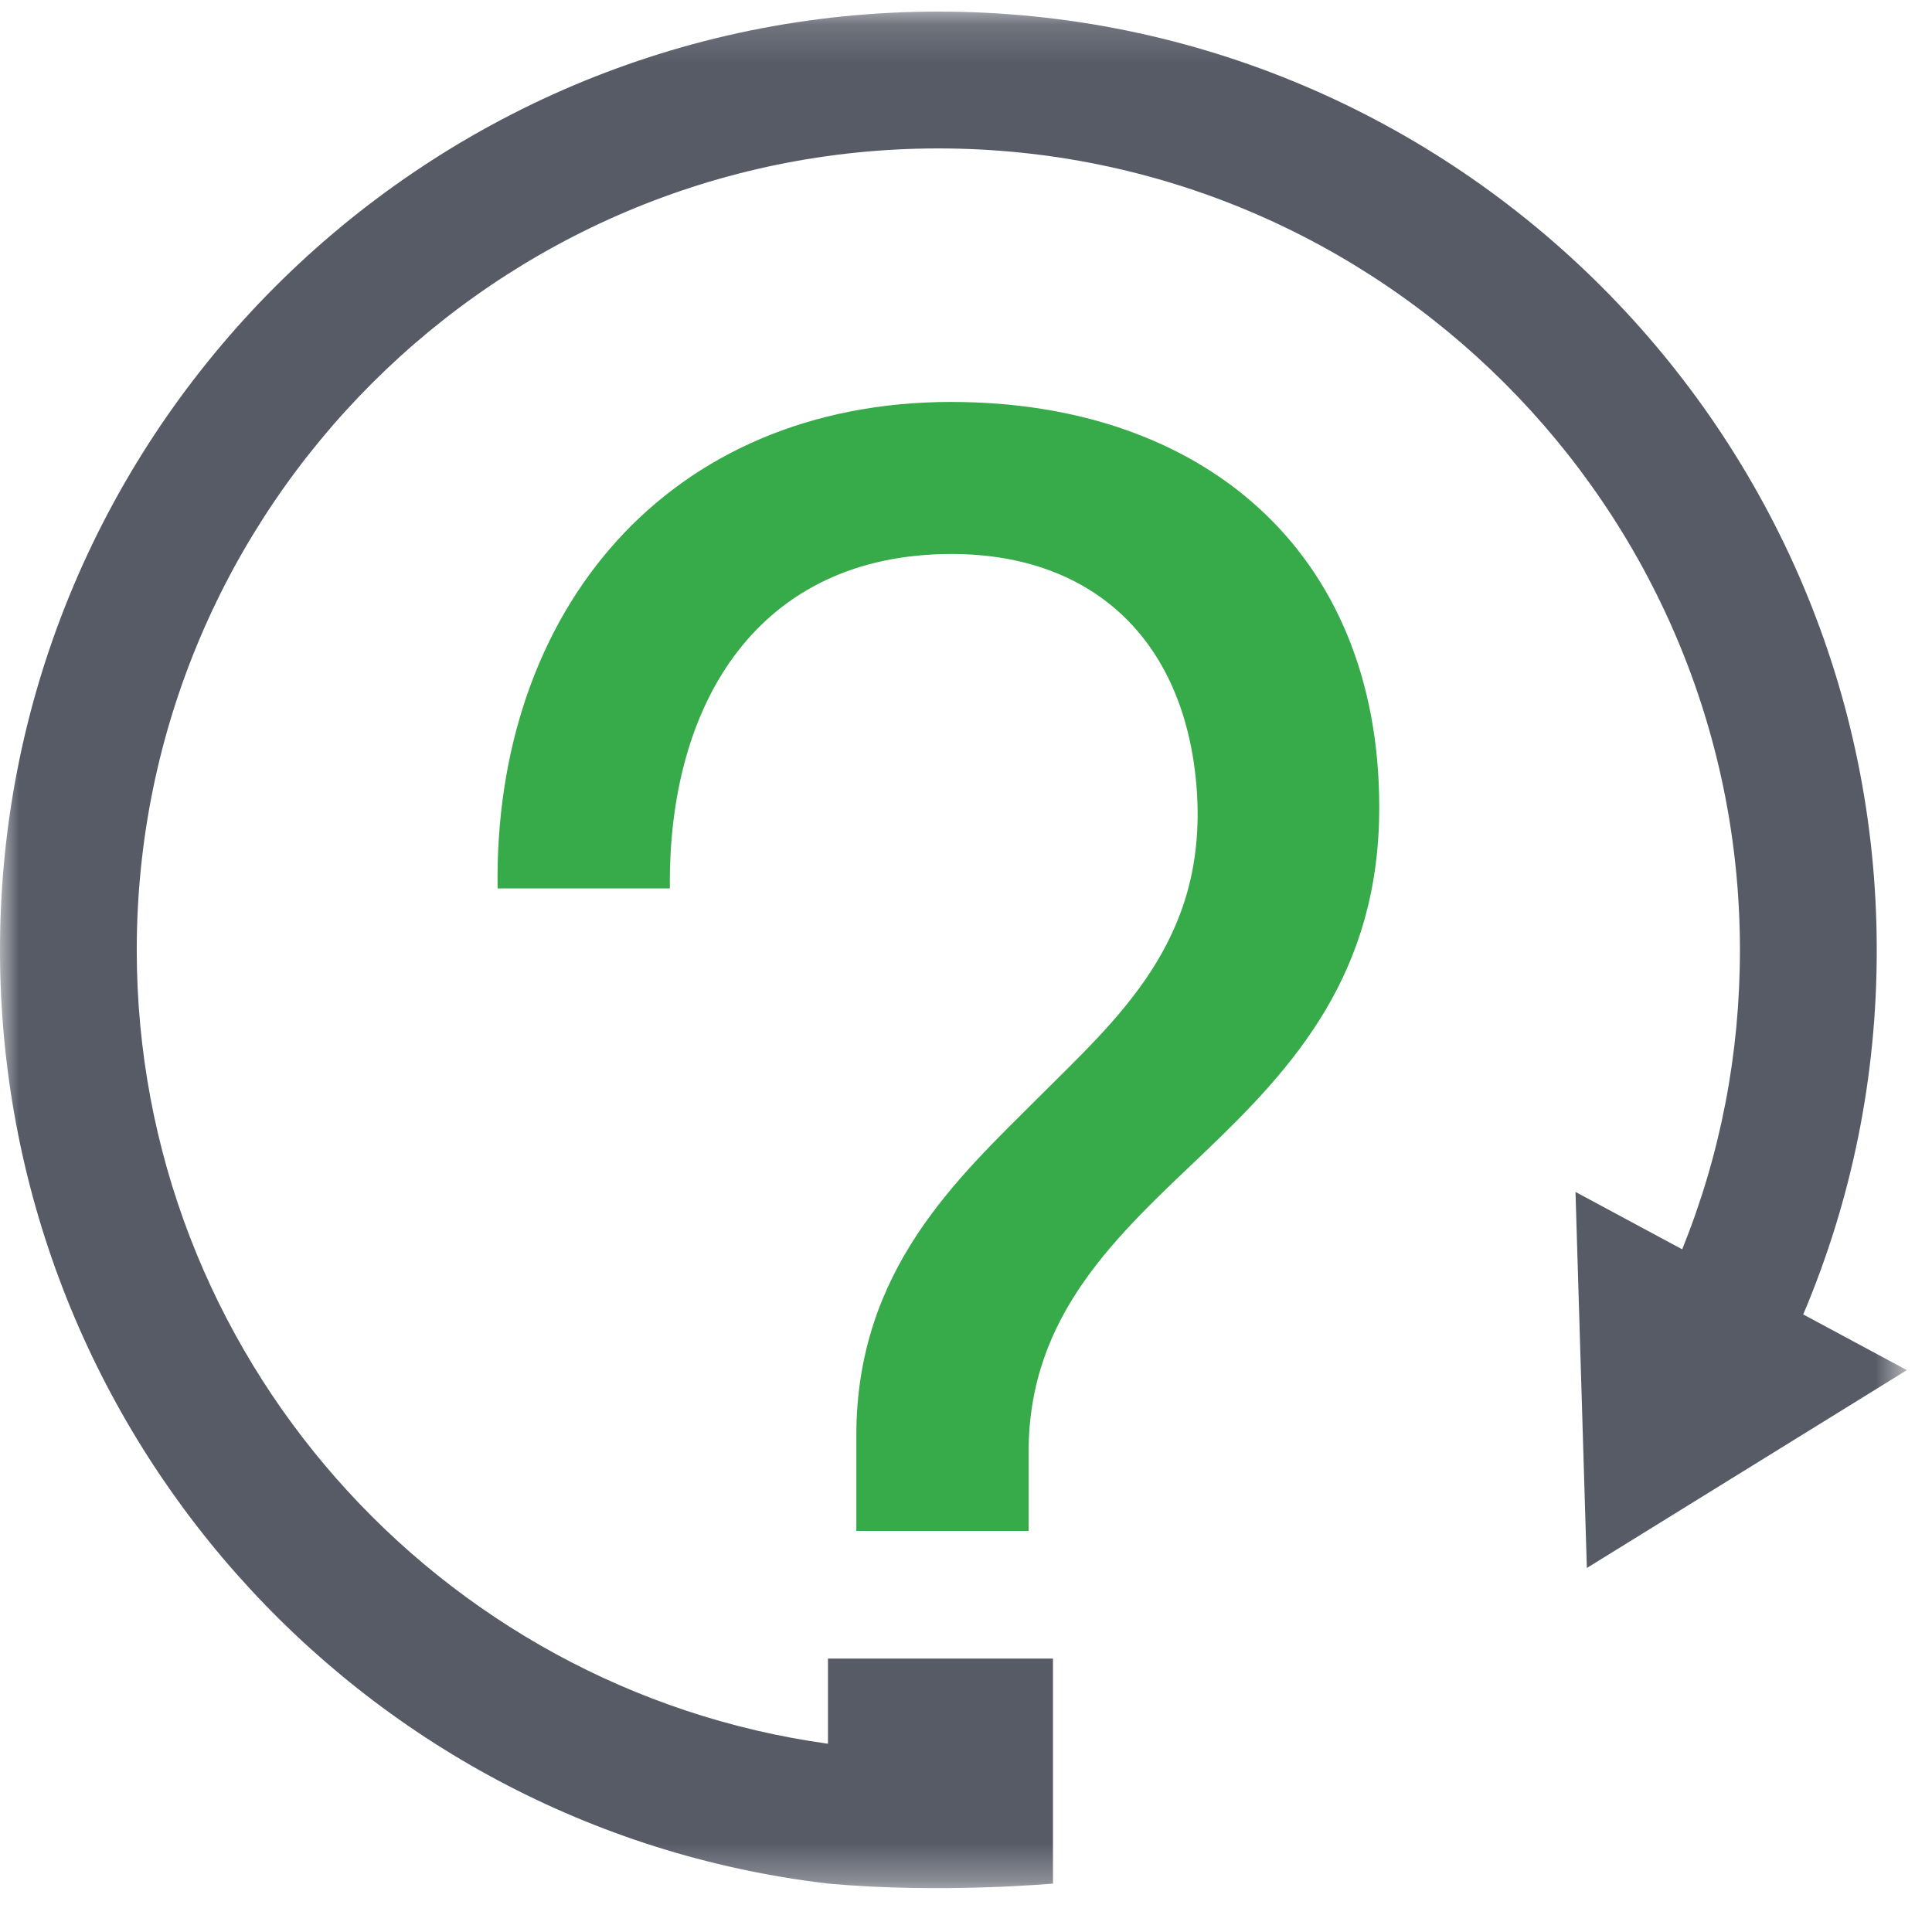 <svg xmlns="http://www.w3.org/2000/svg" xmlns:xlink="http://www.w3.org/1999/xlink" width="51" height="51" viewBox="0 0 51 51">
    <defs>
        <path id="enz7qhhnwa" d="M0 0.157L50.337 0.157 50.337 49.695 0 49.695z"/>
    </defs>
    <g fill="none" fill-rule="evenodd">
        <g>
            <g>
                <g>
                    <path fill="#37AB49" d="M25.12 10.61c-7.49 0-12.092 5.512-11.985 12.842h4.548c-.054-4.923 2.354-8.828 7.437-8.828 3.798 0 6.206 2.354 6.474 6.26.267 3.96-2.087 5.992-4.174 8.079-2.14 2.14-4.815 4.548-4.815 8.935v2.515h4.548v-2.087c0-3.638 2.354-5.725 4.655-7.918 2.354-2.248 4.601-4.709 4.601-9.096 0-6.795-4.709-10.701-11.29-10.701" transform="translate(-375 -1238) translate(250 1207) translate(125 31)"/>
                    <g transform="translate(-375 -1238) translate(250 1207) translate(125 31) translate(0 .148)">
                        <mask id="5t8cc5jjzb" fill="#fff">
                            <use xlink:href="#enz7qhhnwa"/>
                        </mask>
                        <path fill="#575B66" d="M47.602 34.548c1.287-3.043 1.94-6.274 1.94-9.62 0-13.658-11.112-24.77-24.77-24.77C11.111.157 0 11.27 0 24.927c0 12.557 9.374 23.15 21.804 24.64l.052.007c2.97.27 5.94 0 5.94 0v-5.939h-5.94v2.247C11.564 44.458 3.61 35.607 3.61 24.93c0-11.668 9.492-21.16 21.16-21.16s21.16 9.492 21.16 21.16c0 2.743-.512 5.395-1.524 7.901l-2.817-1.515.3 9.927 8.447-5.223-2.735-1.47z" mask="url(#5t8cc5jjzb)"/>
                    </g>
                </g>
            </g>
        </g>
    </g>
</svg>
